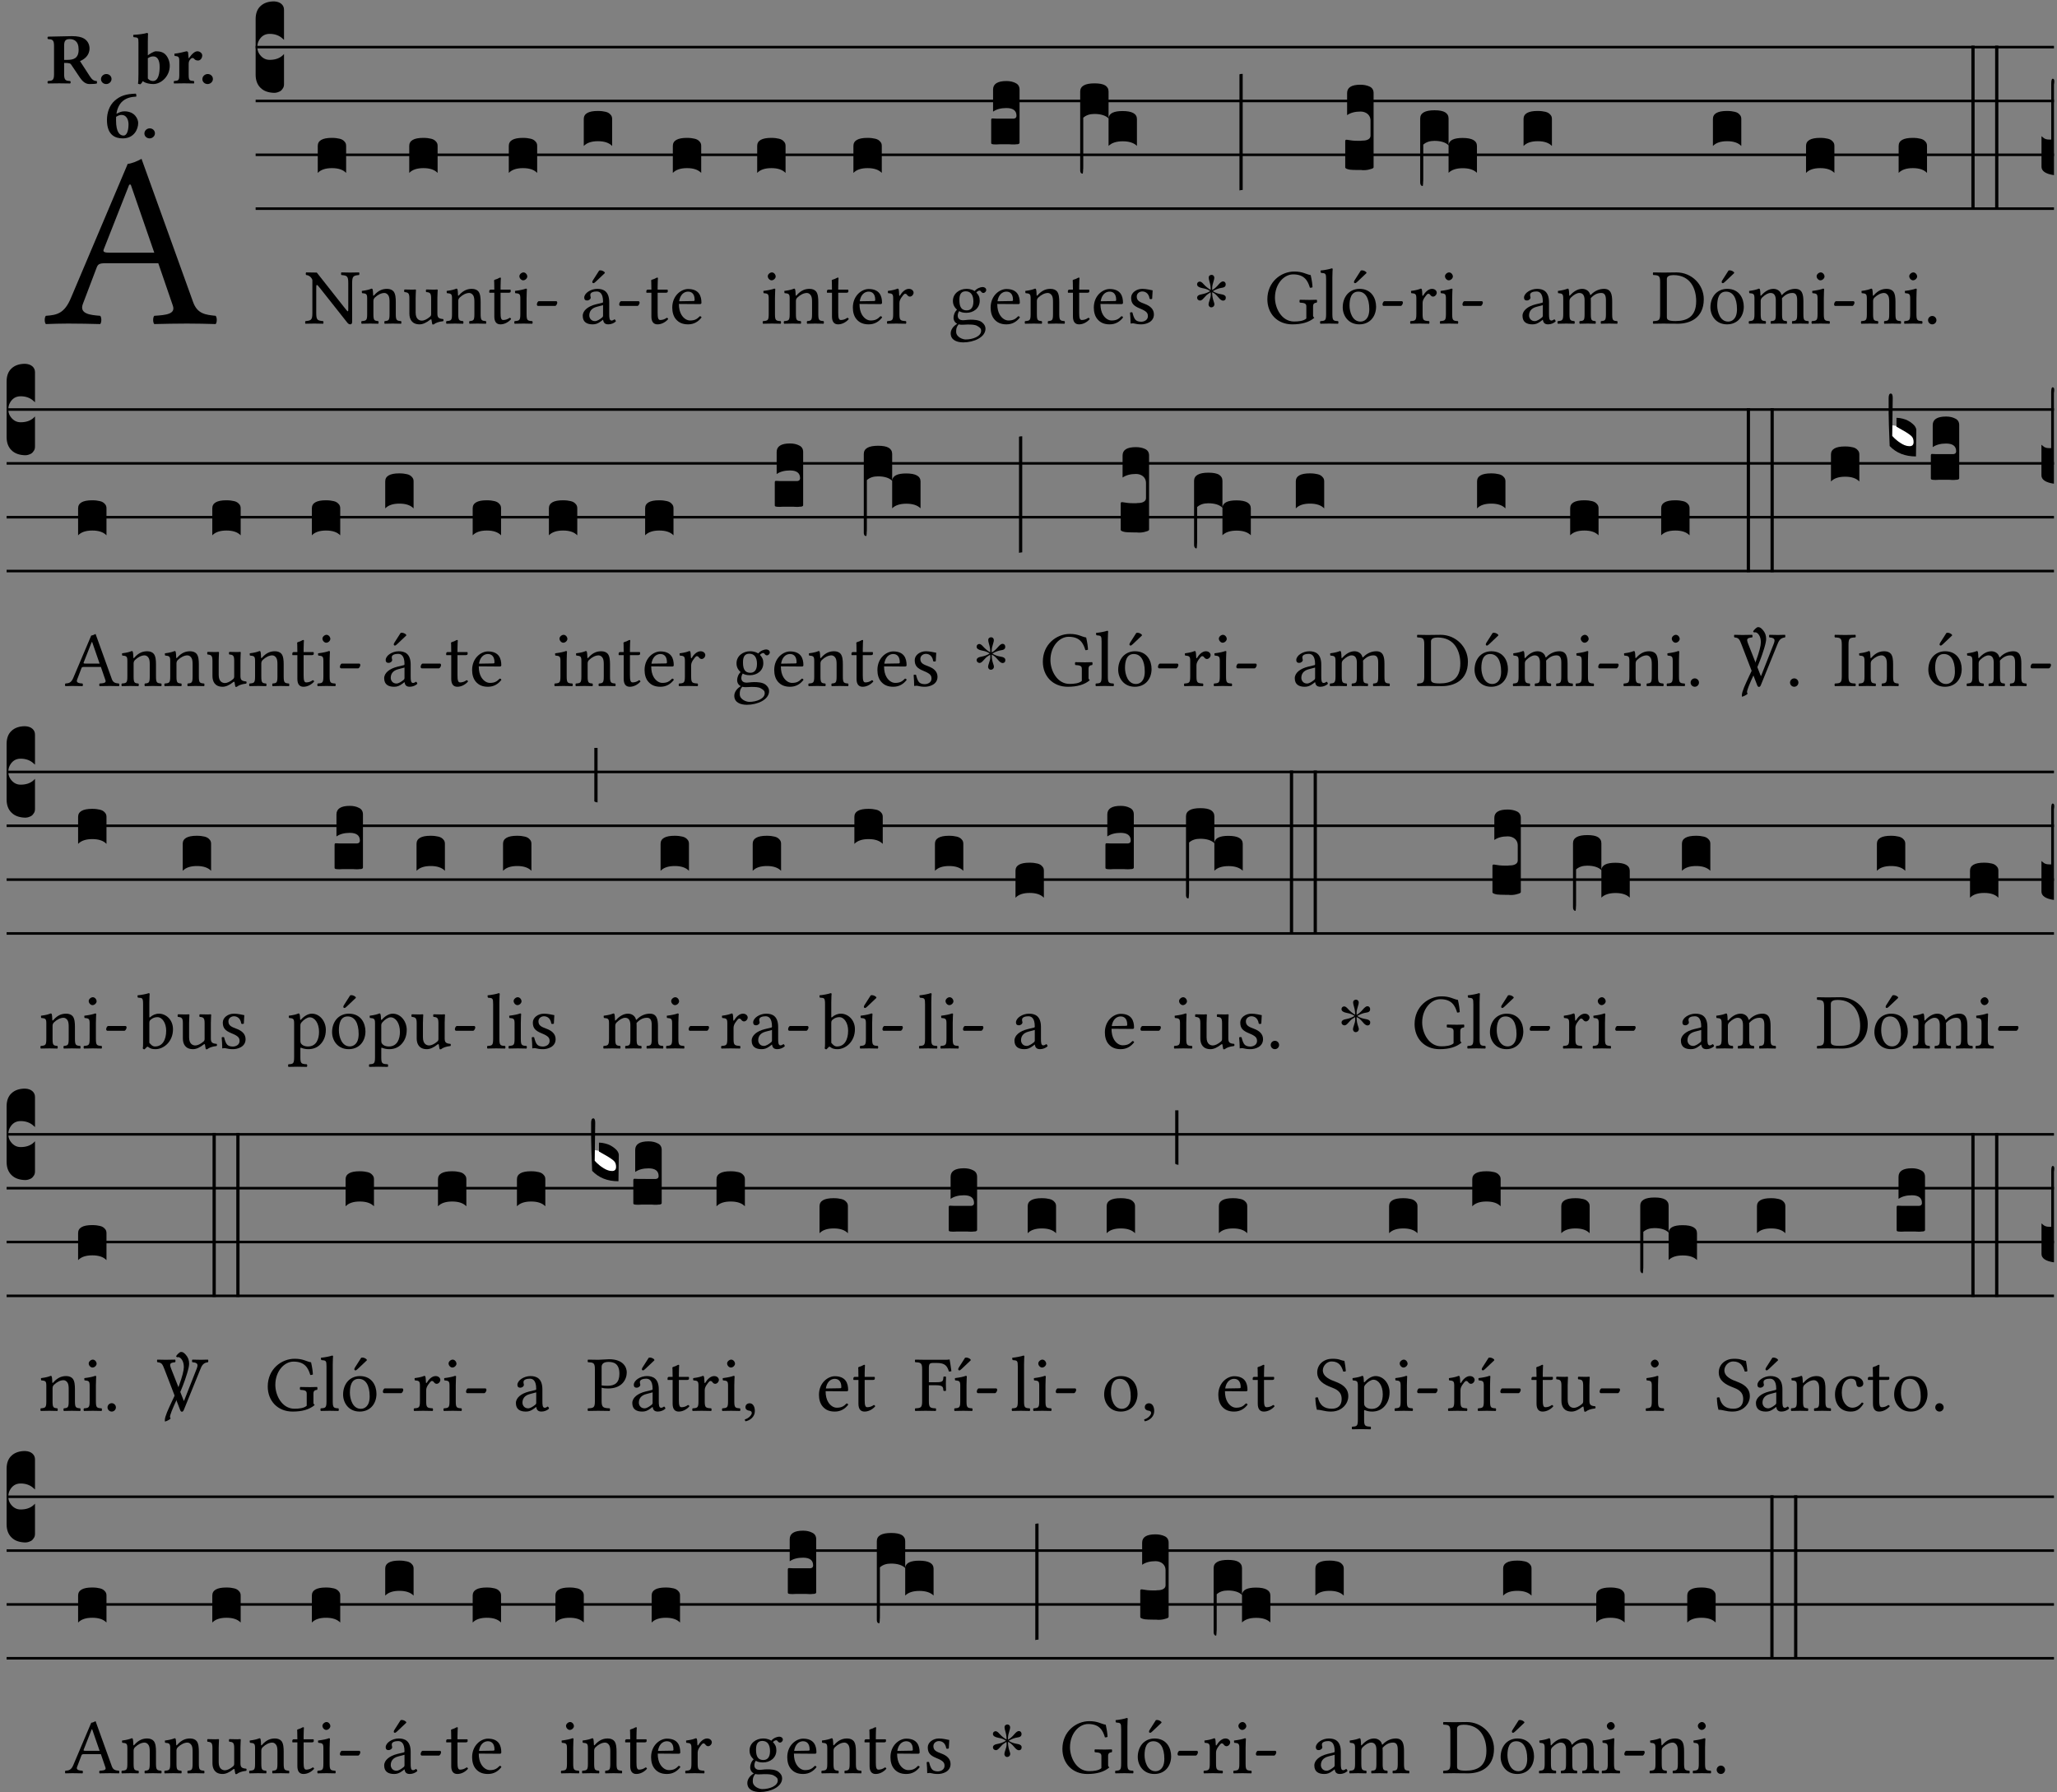 <?xml version="1.0" encoding="UTF-8" standalone="no"?>
<!DOCTYPE svg PUBLIC "-//W3C//DTD SVG 1.1//EN" "http://www.w3.org/Graphics/SVG/1.1/DTD/svg11.dtd">
<svg xmlns="http://www.w3.org/2000/svg" xmlns:xlink="http://www.w3.org/1999/xlink" version="1.1" width="311pt" height="271pt" viewBox="0 0 311 271">
<rect x="0" y="0" width="311" height="271" fill="#808080" stroke="none"/>
<g enable-background="new">
<clipPath id="cp0">
<path transform="matrix(1,0,0,-1,-71,16251)" d="M 0 0 L 453.543 0 L 453.543 16322.79 L 0 16322.79 Z "/>
</clipPath>
<g clip-path="url(#cp0)">
<symbol id="font_1_22">
<path d="M .154 .081 L .209 .226 C .214 .239 .22 .243 .244 .243 L .455 .243 L .513 .074 C .525 .04 .487 .036 .439 .033 C .433 .027 .433 .006 .439 0 C .476 .001 .531 .002 .57 .002 C .611 .002 .649 .001 .684 0 C .69 .006 .69 .027 .684 .033 C .645 .037 .611 .04 .594 .088 L .388 .66 C .373 .651 .346 .64 .333 .64 L .106 .104 C .08 .042 .05 .036 .006 .033 C 0 .027 0 .006 .006 0 C .032 .001 .065 .002 .095 .002 C .136 .002 .186 .001 .223 0 C .229 .006 .229 .027 .223 .033 C .185 .036 .138 .04 .154 .081 M .262 .285 C .24 .285 .233 .288 .237 .298 L .339 .557 L .345 .557 L .439 .285 L .262 .285 Z "/>
</symbol>
<use xlink:href="#font_1_22" transform="matrix(37.858,0,0,-37.858,6.707,48.998)"/>
<symbol id="font_2_33">
<path d="M .341 .664 C .301 .664 .05 .657 .01 .657 C 0 .651 0 .629 .01 .623 C .065 .62 .093 .616 .093 .533 L .093 .132 C .093 .049 .065 .045 .01 .042 C 0 .036 0 .014 .01 .008 C .05 .009 .124 .01 .164 .01 C .204 .01 .276 .009 .316 .008 C .326 .014 .326 .036 .316 .042 C .261 .045 .233 .049 .233 .132 L .233 .293 C .312 .293 .321 .286 .335 .263 L .452 .089 C .483 .044 .524 0 .584 0 C .624 0 .676 .003 .686 .008 C .69 .015 .689 .034 .685 .042 C .64 .042 .617 .066 .589 .108 L .453 .318 C .507 .34 .585 .392 .585 .494 C .585 .534 .57 .594 .508 .631 C .471 .653 .416 .664 .341 .664 M .434 .477 C .434 .354 .36 .335 .276 .335 L .233 .335 L .233 .534 C .233 .602 .256 .623 .309 .623 C .367 .623 .434 .599 .434 .477 Z "/>
</symbol>
<symbol id="font_2_f">
<path d="M 0 .068 C 0 .03 .032 0 .072 0 C .112 0 .146 .032 .146 .07 C .146 .109 .114 .139 .074 .139 C .034 .139 0 .107 0 .068 Z "/>
</symbol>
<symbol id="font_2_43">
<path d="M .074 .14 C .074 .057 .072 .045 .068 .007 C .08 .003 .091 0 .102 0 C .115 .011 .125 .025 .134 .043 C .173 .013 .234 .003 .28 .003 C .391 .003 .508 .113 .508 .256 C .508 .313 .486 .369 .454 .406 C .418 .447 .37 .457 .317 .457 C .286 .457 .233 .422 .204 .401 L .204 .596 C .204 .661 .207 .698 .207 .698 C .207 .707 .2 .711 .191 .711 C .154 .699 .074 .688 .003 .685 C 0 .673 .001 .662 .006 .653 C .069 .648 .074 .647 .074 .578 L .074 .14 M .204 .361 C .237 .383 .259 .386 .282 .386 C .331 .386 .368 .341 .368 .243 C .368 .161 .354 .045 .275 .045 C .246 .045 .223 .057 .204 .08 L .204 .361 Z "/>
</symbol>
<symbol id="font_2_53">
<path d="M .208 .27 C .208 .306 .219 .321 .232 .336 C .24 .346 .249 .353 .264 .353 C .273 .353 .284 .344 .292 .334 C .299 .326 .316 .318 .339 .318 C .368 .318 .396 .348 .396 .39 C .396 .416 .366 .446 .33 .446 C .295 .446 .257 .416 .211 .35 L .207 .35 C .205 .38 .2 .429 .2 .429 C .199 .438 .191 .446 .177 .446 C .13 .434 .077 .42 .011 .413 C .009 .407 .011 .388 .013 .382 C .068 .377 .078 .368 .078 .311 L .078 .124 C .078 .041 .067 .039 .006 .034 C 0 .028 0 .006 .006 0 C .048 .001 .09 .002 .143 .002 C .196 .002 .237 .001 .28 0 C .286 .006 .286 .028 .28 .034 C .219 .038 .208 .041 .208 .124 L .208 .27 Z "/>
</symbol>
<symbol id="font_2_17">
<path d="M .406 .579 C .409 .591 .408 .61 .4 .62 C .259 .616 .184 .589 .108 .523 C .032 .457 0 .352 0 .256 C 0 .042 .118 0 .219 0 C .375 0 .433 .126 .433 .214 C .433 .263 .39 .375 .242 .375 C .204 .375 .17 .362 .132 .34 C .14 .412 .174 .481 .221 .519 C .28 .567 .349 .576 .406 .579 M .127 .299 C .165 .323 .186 .325 .204 .325 C .271 .325 .299 .256 .299 .196 C .299 .088 .267 .039 .231 .039 C .181 .039 .126 .078 .126 .252 C .126 .263 .126 .288 .127 .299 Z "/>
</symbol>
<use xlink:href="#font_2_33" transform="matrix(10.909,0,0,-10.909,7.154,12.708)"/>
<use xlink:href="#font_2_f" transform="matrix(10.909,0,0,-10.909,15.27,12.708)"/>
<use xlink:href="#font_2_43" transform="matrix(10.909,0,0,-10.909,20.125,12.74)"/>
<use xlink:href="#font_2_53" transform="matrix(10.909,0,0,-10.909,26.256,12.62)"/>
<use xlink:href="#font_2_f" transform="matrix(10.909,0,0,-10.909,30.598,12.708)"/>
<use xlink:href="#font_2_17" transform="matrix(10.909,0,0,-10.909,16.17,20.923)"/>
<use xlink:href="#font_2_f" transform="matrix(10.909,0,0,-10.909,21.832,20.923)"/>
<path transform="matrix(1,0,0,-1,38.65,7.123)" stroke-width=".388" stroke-linecap="butt" stroke-miterlimit="10" stroke-linejoin="miter" fill="none" stroke="#000000" d="M 0 0 L 271.894 0 "/>
<path transform="matrix(1,0,0,-1,38.65,15.264)" stroke-width=".388" stroke-linecap="butt" stroke-miterlimit="10" stroke-linejoin="miter" fill="none" stroke="#000000" d="M 0 0 L 271.894 0 "/>
<path transform="matrix(1,0,0,-1,38.65,23.405)" stroke-width=".388" stroke-linecap="butt" stroke-miterlimit="10" stroke-linejoin="miter" fill="none" stroke="#000000" d="M 0 0 L 271.894 0 "/>
<path transform="matrix(1,0,0,-1,38.65,31.545)" stroke-width=".388" stroke-linecap="butt" stroke-miterlimit="10" stroke-linejoin="miter" fill="none" stroke="#000000" d="M 0 0 L 271.894 0 "/>
<symbol id="font_3_d">
<path d="M 0 .106 L 0 .432 C 0 .465 .01 .491 .029 .508 C .048 .526 .075 .535 .108 .535 C .127 .534 .141 .529 .151 .52 C .161 .511 .166 .5 .166 .486 L .166 .31 L .156 .319 C .137 .336 .112 .345 .082 .345 C .054 .345 .033 .332 .019 .306 C .013 .295 .01 .282 .01 .268 C .01 .255 .013 .242 .02 .23 C .027 .219 .035 .21 .046 .203 C .057 .196 .069 .193 .082 .193 C .113 .193 .137 .201 .156 .217 L .166 .227 L .166 .05 C .166 .039 .163 .03 .157 .023 C .152 .015 .145 .009 .136 .006 C .127 .002 .118 0 .108 0 C .075 .001 .048 .01 .029 .029 C .01 .047 0 .073 0 .106 Z "/>
</symbol>
<use xlink:href="#font_3_d" transform="matrix(25.843,0,0,-25.843,38.65,14.037)"/>
<symbol id="font_1_2f">
<path d="M .547 .522 L .547 .195 C .547 .176 .547 .165 .54 .165 C .536 .165 .521 .183 .492 .22 L .149 .655 L .014 .657 C .008 .651 .008 .63 .014 .624 C .057 .621 .087 .586 .093 .56 L .093 .143 C .093 .054 .076 .048 .006 .041 C 0 .035 0 .014 .006 .008 C .049 .009 .094 .01 .118 .01 C .141 .01 .187 .009 .229 .008 C .235 .014 .235 .035 .229 .041 C .159 .048 .142 .052 .142 .143 L .142 .449 C .142 .483 .142 .498 .15 .498 C .156 .498 .167 .487 .184 .465 L .533 .024 C .544 .009 .557 0 .573 0 C .587 0 .596 .012 .596 .031 L .596 .522 C .596 .611 .613 .617 .683 .624 C .689 .63 .689 .651 .683 .657 C .642 .656 .595 .655 .571 .655 C .55 .655 .504 .656 .46 .657 C .454 .651 .454 .63 .46 .624 C .53 .617 .547 .613 .547 .522 Z "/>
</symbol>
<use xlink:href="#font_1_2f" transform="matrix(11.955,0,0,-11.955,46.116,49.041)"/>
<symbol id="font_3_40">
<path d="M .082 .205 C .101 .205 .116 .203 .128 .2 C .141 .197 .15 .191 .156 .184 C .163 .177 .166 .169 .166 .158 L .166 0 C .148 .019 .12 .028 .083 .028 C .046 .028 .018 .019 0 0 L 0 .158 C 0 .189 .027 .205 .082 .205 Z "/>
</symbol>
<use xlink:href="#font_3_40" transform="matrix(25.843,0,0,-25.843,48.042,26.144)"/>
<symbol id="font_1_4f">
<path d="M .164 .36 C .158 .353 .152 .351 .152 .36 C .151 .387 .149 .426 .144 .436 C .142 .441 .14 .444 .132 .444 C .104 .433 .078 .424 .009 .415 C .007 .409 .009 .393 .011 .387 C .065 .382 .076 .377 .076 .319 L .076 .124 C .076 .042 .066 .038 .006 .033 C 0 .027 0 .006 .006 0 C .036 .001 .076 .002 .116 .002 C .156 .002 .186 .001 .216 0 C .222 .006 .222 .027 .216 .033 C .165 .038 .155 .042 .155 .124 L .155 .288 C .155 .309 .164 .321 .172 .33 C .21 .367 .255 .389 .294 .389 C .314 .389 .335 .376 .347 .353 C .357 .333 .359 .306 .359 .276 L .359 .124 C .359 .042 .349 .038 .297 .033 C .292 .027 .292 .006 .297 0 C .327 .001 .359 .002 .399 .002 C .439 .002 .475 .001 .505 0 C .51 .006 .51 .027 .505 .033 C .449 .038 .438 .042 .438 .124 L .438 .273 C .438 .328 .434 .376 .411 .407 C .394 .429 .363 .441 .328 .441 C .279 .441 .223 .428 .164 .36 Z "/>
</symbol>
<symbol id="font_1_56">
<path d="M .197 .003 C .236 .003 .283 .023 .332 .063 C .337 .067 .346 .069 .347 .062 C .35 .037 .358 .003 .358 .003 C .366 0 .371 .001 .377 .003 C .399 .021 .434 .036 .495 .043 C .501 .049 .501 .064 .495 .07 C .431 .075 .422 .094 .422 .143 L .422 .335 C .422 .365 .426 .438 .426 .438 C .426 .441 .423 .444 .418 .444 C .413 .443 .398 .442 .383 .442 C .351 .442 .315 .443 .281 .444 C .275 .438 .275 .417 .281 .411 C .33 .408 .343 .396 .343 .33 L .343 .137 C .343 .118 .341 .11 .327 .098 C .29 .066 .252 .05 .227 .05 C .197 .05 .147 .064 .147 .153 L .147 .335 C .147 .365 .151 .438 .151 .438 C .151 .441 .148 .444 .143 .444 C .138 .443 .123 .442 .108 .442 C .076 .442 .04 .443 .006 .444 C 0 .438 0 .417 .006 .411 C .054 .407 .068 .396 .068 .331 L .068 .139 C .068 .07 .098 .003 .197 .003 Z "/>
</symbol>
<use xlink:href="#font_1_4f" transform="matrix(11.955,0,0,-11.955,54.604,48.946)"/>
<use xlink:href="#font_1_56" transform="matrix(11.955,0,0,-11.955,61.084,49.077)"/>
<use xlink:href="#font_3_40" transform="matrix(25.843,0,0,-25.843,61.874,26.144)"/>
<symbol id="font_1_55">
<path d="M .018 .439 C .004 .439 0 .427 0 .419 L 0 .406 C 0 .401 .001 .4 .005 .4 L .064 .4 L .064 .099 C .064 .028 .095 0 .141 0 C .187 0 .237 .022 .276 .066 C .274 .076 .268 .082 .258 .083 C .232 .063 .202 .055 .176 .055 C .149 .055 .143 .085 .143 .147 L .143 .4 L .247 .4 C .257 .4 .271 .404 .271 .413 L .271 .433 C .271 .437 .268 .439 .263 .439 L .143 .439 L .143 .478 C .143 .543 .147 .583 .147 .583 C .147 .589 .144 .592 .139 .592 C .135 .592 .126 .588 .117 .583 C .106 .577 .096 .572 .083 .569 C .071 .565 .061 .562 .061 .555 C .061 .543 .064 .55 .064 .439 L .018 .439 Z "/>
</symbol>
<symbol id="font_1_4a">
<path d="M .157 .124 L .157 .323 C .157 .373 .161 .437 .161 .437 C .161 .441 .156 .444 .148 .444 C .12 .433 .08 .424 .011 .415 C .009 .409 .011 .393 .013 .387 C .068 .382 .078 .376 .078 .319 L .078 .124 C .078 .041 .067 .038 .006 .033 C 0 .027 0 .006 .006 0 C .039 .001 .078 .002 .118 .002 C .158 .002 .196 .001 .229 0 C .235 .006 .235 .027 .229 .033 C .168 .037 .157 .041 .157 .124 M .066 .601 C .066 .575 .09 .549 .114 .549 C .142 .549 .166 .576 .166 .597 C .166 .621 .145 .649 .118 .649 C .094 .649 .066 .625 .066 .601 Z "/>
</symbol>
<symbol id="font_1_e">
<path d="M .231 0 C .244 0 .258 .028 .258 .04 C .258 .05 .254 .06 .244 .06 L .025 .06 C .013 .06 0 .037 0 .019 C 0 .009 .006 0 .015 0 L .231 0 Z "/>
</symbol>
<use xlink:href="#font_1_4f" transform="matrix(11.955,0,0,-11.955,67.432,48.946)"/>
<use xlink:href="#font_1_55" transform="matrix(11.955,0,0,-11.955,73.972,49.041)"/>
<use xlink:href="#font_1_4a" transform="matrix(11.955,0,0,-11.955,77.737,48.946)"/>
<use xlink:href="#font_1_e" transform="matrix(11.955,0,0,-11.955,81.169,46.256)"/>
<use xlink:href="#font_3_40" transform="matrix(25.843,0,0,-25.843,76.926,26.144)"/>
<symbol id="font_1_a1">
<path d="M .257 .058 C .263 .027 .274 0 .324 0 C .362 0 .398 .017 .419 .037 C .417 .049 .413 .058 .402 .064 C .395 .058 .378 .048 .365 .048 C .336 .048 .335 .087 .335 .133 L .335 .28 C .335 .422 .257 .449 .184 .449 C .102 .449 .019 .395 .019 .338 C .019 .314 .031 .302 .054 .302 C .083 .302 .101 .323 .101 .336 C .101 .343 .1 .35 .098 .354 C .097 .357 .096 .363 .096 .374 C .096 .405 .138 .416 .176 .416 C .21 .416 .257 .399 .257 .286 C .257 .279 .254 .275 .251 .274 L .165 .253 C .069 .229 0 .176 0 .108 C 0 .026 .056 0 .126 0 C .161 0 .191 .008 .235 .042 L .255 .058 L .257 .058 M .257 .243 L .257 .111 C .257 .098 .251 .091 .243 .085 C .217 .064 .183 .041 .155 .041 C .105 .041 .083 .081 .083 .112 C .083 .157 .104 .203 .178 .222 L .257 .243 M .208 .681 L .132 .562 C .124 .549 .121 .545 .121 .534 C .121 .527 .128 .521 .135 .521 C .142 .521 .15 .525 .165 .54 L .28 .649 L .277 .66 C .254 .682 .228 .683 .222 .683 C .217 .683 .211 .682 .208 .681 Z "/>
</symbol>
<use xlink:href="#font_1_a1" transform="matrix(11.955,0,0,-11.955,88.104,49.041)"/>
<use xlink:href="#font_1_e" transform="matrix(11.955,0,0,-11.955,93.616,46.256)"/>
<use xlink:href="#font_3_40" transform="matrix(25.843,0,0,-25.843,88.261,22.073)"/>
<symbol id="font_1_46">
<path d="M .349 .103 C .312 .065 .283 .049 .225 .049 C .189 .049 .147 .07 .116 .121 C .096 .154 .084 .2 .084 .258 L .35 .256 C .362 .256 .369 .262 .369 .273 C .369 .357 .339 .447 .2 .447 C .113 .447 0 .364 0 .212 C 0 .156 .014 .102 .047 .064 C .081 .024 .128 0 .2 0 C .276 0 .33 .035 .37 .087 C .367 .097 .361 .102 .349 .103 M .087 .292 C .106 .405 .176 .414 .2 .414 C .238 .414 .283 .393 .283 .309 C .283 .3 .279 .295 .268 .295 L .087 .292 Z "/>
</symbol>
<use xlink:href="#font_1_55" transform="matrix(11.955,0,0,-11.955,97.72,49.041)"/>
<use xlink:href="#font_1_46" transform="matrix(11.955,0,0,-11.955,101.641,49.041)"/>
<use xlink:href="#font_3_40" transform="matrix(25.843,0,0,-25.843,101.726,26.144)"/>
<use xlink:href="#font_1_4a" transform="matrix(11.955,0,0,-11.955,115.291,48.946)"/>
<use xlink:href="#font_3_40" transform="matrix(25.843,0,0,-25.843,114.479,26.144)"/>
<symbol id="font_1_53">
<path d="M .156 .36 C .154 .4 .153 .426 .148 .436 C .146 .441 .144 .444 .136 .444 C .108 .433 .082 .424 .013 .415 C .011 .409 .013 .393 .015 .387 C .069 .382 .08 .377 .08 .319 L .08 .124 C .08 .041 .068 .037 .006 .033 C 0 .027 0 .006 .006 0 C .041 .001 .08 .002 .12 .002 C .16 .002 .206 .001 .241 0 C .247 .006 .247 .027 .241 .033 C .171 .038 .159 .041 .159 .124 L .159 .263 C .159 .289 .171 .312 .183 .33 C .194 .346 .217 .379 .229 .379 C .238 .379 .247 .377 .255 .366 C .262 .356 .274 .343 .291 .343 C .315 .343 .338 .368 .338 .393 C .338 .412 .32 .441 .278 .441 C .231 .441 .19 .397 .167 .358 C .161 .347 .156 .355 .156 .36 Z "/>
</symbol>
<use xlink:href="#font_1_4f" transform="matrix(11.955,0,0,-11.955,118.483,48.946)"/>
<use xlink:href="#font_1_55" transform="matrix(11.955,0,0,-11.955,125.023,49.041)"/>
<use xlink:href="#font_1_46" transform="matrix(11.955,0,0,-11.955,128.944,49.041)"/>
<use xlink:href="#font_1_53" transform="matrix(11.955,0,0,-11.955,134.085,48.946)"/>
<use xlink:href="#font_3_40" transform="matrix(25.843,0,0,-25.843,129.028,26.144)"/>
<symbol id="font_1_48">
<path d="M .412 .625 C .431 .625 .449 .643 .449 .663 C .449 .684 .43 .7 .403 .7 C .377 .7 .329 .683 .303 .649 C .291 .657 .258 .677 .199 .677 C .11 .677 .028 .617 .028 .525 C .028 .471 .052 .44 .08 .413 C .052 .389 .036 .346 .036 .312 C .036 .276 .056 .248 .082 .235 C .028 .203 0 .157 0 .114 C 0 .027 .082 0 .159 0 C .294 0 .44 .065 .44 .173 C .44 .205 .425 .23 .396 .254 C .357 .286 .287 .287 .25 .287 C .232 .287 .207 .285 .183 .282 C .168 .281 .158 .28 .153 .28 C .124 .28 .089 .294 .089 .337 C .089 .357 .095 .378 .107 .395 C .131 .381 .159 .374 .198 .374 C .286 .374 .367 .429 .367 .527 C .367 .574 .353 .601 .324 .631 C .331 .641 .351 .655 .364 .655 C .371 .655 .378 .652 .384 .643 C .388 .635 .401 .625 .412 .625 M .1 .228 C .111 .225 .127 .223 .14 .223 C .171 .223 .199 .226 .213 .226 C .263 .226 .305 .225 .334 .209 C .373 .187 .385 .173 .385 .147 C .385 .075 .279 .037 .189 .037 C .153 .037 .069 .066 .069 .134 C .069 .168 .071 .193 .1 .228 M .287 .517 C .287 .424 .24 .405 .203 .405 C .119 .405 .11 .476 .11 .54 C .11 .61 .135 .646 .19 .646 C .253 .646 .287 .6 .287 .517 Z "/>
</symbol>
<use xlink:href="#font_1_48" transform="matrix(11.955,0,0,-11.955,143.737,51.767)"/>
<use xlink:href="#font_1_46" transform="matrix(11.955,0,0,-11.955,149.774,49.041)"/>
<symbol id="font_3_104">
<path d="M .131 0 C .126 0 .118 0 .107 .001 C .096 .001 .087 .001 .078 .001 C .07 .001 .06 .001 .049 .001 C .038 0 .031 0 .028 0 C .016 0 .008 .001 .005 .002 C .002 .003 0 .005 0 .009 L 0 .143 C 0 .149 .002 .152 .006 .152 L .01 .152 C .015 .151 .036 .151 .075 .151 L .109 .151 C .12 .151 .128 .151 .132 .151 C .137 .152 .14 .153 .143 .155 C .146 .158 .148 .162 .148 .168 C .148 .198 .128 .213 .089 .213 C .057 .213 .031 .206 .011 .192 L .011 .321 C .011 .354 .037 .371 .089 .371 C .11 .371 .128 .367 .143 .359 C .158 .352 .166 .339 .166 .321 L .166 .01 C .166 .008 .165 .006 .164 .005 C .163 .004 .161 .003 .158 .002 C .155 .001 .151 .001 .146 .001 C .142 0 .137 0 .131 0 Z "/>
</symbol>
<use xlink:href="#font_3_104" transform="matrix(25.843,0,0,-25.843,149.858,21.84)"/>
<symbol id="font_1_54">
<path d="M 0 .148 C .004 .099 .007 .052 .007 .01 C .017 .012 .027 .013 .032 .013 C .039 .013 .045 .013 .052 .011 C .079 .004 .106 0 .143 0 C .199 0 .302 .027 .302 .126 C .302 .194 .253 .234 .185 .259 C .125 .282 .085 .297 .085 .352 C .085 .393 .121 .416 .155 .416 C .177 .416 .235 .408 .248 .323 C .254 .317 .274 .318 .28 .324 C .283 .36 .285 .397 .286 .43 C .255 .435 .207 .449 .155 .449 C .081 .449 .014 .401 .014 .337 C .014 .264 .047 .233 .124 .201 C .207 .167 .226 .146 .226 .103 C .226 .054 .178 .033 .141 .033 C .102 .033 .08 .046 .07 .057 C .048 .08 .037 .124 .031 .149 C .025 .155 .006 .154 0 .148 Z "/>
</symbol>
<use xlink:href="#font_1_4f" transform="matrix(11.955,0,0,-11.955,154.914,48.946)"/>
<use xlink:href="#font_1_55" transform="matrix(11.955,0,0,-11.955,161.454,49.041)"/>
<use xlink:href="#font_1_46" transform="matrix(11.955,0,0,-11.955,165.375,49.041)"/>
<use xlink:href="#font_1_54" transform="matrix(11.955,0,0,-11.955,170.85,49.041)"/>
<symbol id="font_3_1b3">
<path d="M 0 .021 L 0 .48 C 0 .512 .028 .528 .084 .528 C .112 .528 .133 .524 .146 .516 C .159 .508 .166 .496 .166 .48 L .166 .326 C .17 .353 .197 .366 .248 .366 C .304 .366 .332 .35 .332 .319 L .332 .162 C .314 .18 .286 .189 .249 .189 C .212 .189 .184 .18 .166 .162 L .166 .323 C .149 .34 .121 .349 .083 .349 C .056 .349 .035 .342 .018 .327 L .018 .047 C .018 .035 .018 .026 .017 .02 C .017 .014 .017 .01 .016 .007 C .016 .004 .016 .002 .015 .001 C .014 0 .013 0 .011 0 C .008 .001 .006 .002 .004 .004 C .003 .005 .002 .008 .001 .011 C 0 .014 0 .017 0 .021 Z "/>
</symbol>
<use xlink:href="#font_3_1b3" transform="matrix(25.843,0,0,-25.843,163.315,26.248)"/>
<symbol id="font_4_25">
<path d="M .172 .184 L .172 .191 C .145 .174 .128 .162 .12 .155 C .113 .149 .099 .134 .078 .11 C .064 .094 .05 .086 .036 .086 C .014 .089 .002 .101 0 .121 C 0 .14 .013 .154 .039 .161 C .046 .163 .053 .165 .062 .166 C .097 .173 .128 .184 .154 .199 C .157 .201 .161 .203 .165 .206 L .154 .213 C .135 .226 .107 .236 .068 .243 C .024 .251 .001 .267 0 .29 C 0 .307 .008 .319 .023 .324 C .027 .325 .031 .326 .034 .326 C .048 .326 .064 .315 .082 .294 C .11 .263 .139 .24 .168 .223 L .172 .221 L .172 .234 C .172 .261 .167 .292 .157 .325 C .15 .348 .147 .365 .147 .376 C .147 .393 .155 .404 .171 .409 C .174 .41 .178 .411 .182 .411 C .199 .411 .21 .403 .216 .387 C .217 .383 .218 .379 .218 .374 C .218 .365 .215 .349 .208 .328 C .197 .296 .191 .268 .191 .245 L .191 .219 L .198 .223 C .221 .236 .245 .257 .27 .287 C .293 .314 .312 .328 .326 .328 C .345 .328 .356 .319 .361 .301 C .362 .297 .362 .293 .362 .289 C .362 .27 .352 .257 .331 .251 C .325 .25 .318 .248 .311 .247 C .277 .242 .244 .23 .213 .213 L .199 .205 L .207 .2 C .234 .183 .267 .172 .304 .166 C .338 .161 .357 .15 .362 .134 L .363 .122 C .363 .101 .354 .089 .336 .086 L .328 .085 C .311 .085 .291 .099 .268 .128 C .242 .159 .219 .179 .198 .188 L .191 .191 L .191 .184 C .191 .145 .198 .108 .211 .072 C .216 .058 .219 .047 .219 .04 C .219 .023 .211 .01 .195 .003 C .19 .001 .185 0 .18 0 C .165 0 .154 .008 .148 .023 C .146 .028 .145 .032 .145 .037 C .145 .049 .149 .064 .156 .083 C .167 .113 .173 .138 .173 .158 L .173 .167 L .172 .184 Z "/>
</symbol>
<use xlink:href="#font_4_25" transform="matrix(11.955,0,0,-11.955,180.988,46.471)"/>
<symbol id="font_3_34">
<path d="M .019 .682 L .019 .003 C .009 .002 .003 .001 0 0 L 0 .679 C .003 .681 .01 .682 .019 .682 Z "/>
</symbol>
<use xlink:href="#font_3_34" transform="matrix(25.843,0,0,-25.843,187.395,28.792)"/>
<symbol id="font_1_28">
<path d="M .34 .668 C .173 .668 0 .537 0 .317 C 0 .137 .124 0 .315 0 C .433 0 .526 .025 .594 .083 C .583 .092 .578 .1 .578 .111 L .578 .227 C .578 .262 .595 .272 .624 .275 C .63 .281 .63 .305 .624 .311 C .6 .31 .575 .309 .535 .309 C .502 .309 .455 .31 .411 .311 C .405 .305 .405 .281 .411 .275 C .466 .271 .493 .267 .493 .227 L .493 .074 C .459 .042 .392 .036 .338 .036 C .18 .036 .096 .205 .096 .337 C .096 .512 .21 .632 .326 .632 C .471 .632 .512 .549 .538 .463 C .549 .462 .56 .464 .571 .469 C .569 .511 .564 .551 .548 .623 C .488 .633 .451 .668 .34 .668 Z "/>
</symbol>
<symbol id="font_1_4d">
<path d="M .078 .124 C .078 .041 .067 .036 .006 .033 C 0 .027 0 .006 .006 0 C .041 .001 .078 .002 .118 .002 C .158 .002 .196 .001 .229 0 C .235 .006 .235 .027 .229 .033 C .168 .036 .157 .041 .157 .124 L .157 .585 C .157 .65 .161 .69 .161 .69 C .161 .697 .157 .7 .148 .7 C .123 .69 .048 .676 .008 .673 C .006 .665 .008 .649 .014 .643 C .072 .639 .078 .636 .078 .561 L .078 .124 Z "/>
</symbol>
<symbol id="font_1_b3">
<path d="M 0 .215 C 0 .113 .068 0 .21 0 C .274 0 .323 .023 .357 .056 C .402 .1 .422 .163 .422 .224 C .422 .328 .365 .449 .212 .449 C .146 .449 .092 .422 .055 .379 C .019 .336 0 .278 0 .215 M .197 .414 C .283 .414 .336 .336 .336 .192 C .336 .066 .271 .035 .224 .035 C .12 .035 .086 .161 .086 .238 C .086 .325 .107 .414 .197 .414 M .229 .681 L .153 .562 C .145 .549 .142 .545 .142 .534 C .142 .527 .149 .521 .156 .521 C .163 .521 .171 .525 .186 .54 L .301 .649 L .298 .66 C .275 .682 .249 .683 .243 .683 C .238 .683 .232 .682 .229 .681 Z "/>
</symbol>
<use xlink:href="#font_1_28" transform="matrix(11.955,0,0,-11.955,191.614,49.041)"/>
<use xlink:href="#font_1_4d" transform="matrix(11.955,0,0,-11.955,199.565,48.946)"/>
<use xlink:href="#font_1_b3" transform="matrix(11.955,0,0,-11.955,203.008,49.041)"/>
<use xlink:href="#font_1_e" transform="matrix(11.955,0,0,-11.955,209.021,46.256)"/>
<symbol id="font_3_105">
<path d="M 0 .016 L 0 .169 C 0 .175 .002 .178 .006 .178 L .01 .178 C .031 .174 .051 .172 .069 .172 C .073 .172 .077 .172 .081 .172 C .085 .172 .089 .172 .092 .172 C .096 .173 .099 .173 .102 .173 C .117 .173 .128 .176 .136 .181 C .144 .186 .148 .193 .148 .202 L .148 .289 C .148 .299 .146 .308 .142 .315 C .138 .323 .131 .33 .122 .335 C .113 .34 .102 .343 .089 .343 C .057 .343 .031 .336 .011 .322 L .011 .451 C .011 .484 .037 .5 .089 .5 C .11 .5 .128 .496 .143 .489 C .158 .482 .166 .469 .166 .451 L .166 .017 C .166 .013 .16 .009 .147 .006 C .135 .002 .122 0 .107 0 C .104 0 .099 0 .094 .001 C .089 .001 .082 .001 .074 .001 C .052 .001 .036 .002 .027 .003 C .009 .006 0 .011 0 .016 Z "/>
</symbol>
<use xlink:href="#font_3_105" transform="matrix(25.843,0,0,-25.843,203.386,25.731)"/>
<use xlink:href="#font_1_53" transform="matrix(11.955,0,0,-11.955,213.183,48.946)"/>
<use xlink:href="#font_1_4a" transform="matrix(11.955,0,0,-11.955,217.678,48.946)"/>
<use xlink:href="#font_1_e" transform="matrix(11.955,0,0,-11.955,221.109,46.256)"/>
<symbol id="font_3_1ae">
<path d="M 0 .021 L 0 .395 C 0 .427 .028 .443 .084 .443 C .112 .443 .133 .439 .146 .431 C .159 .423 .166 .411 .166 .395 L .166 .241 C .17 .268 .197 .281 .248 .281 C .304 .281 .332 .265 .332 .234 L .332 .077 C .314 .095 .286 .104 .249 .104 C .212 .104 .184 .095 .166 .077 L .166 .238 C .149 .255 .121 .264 .083 .264 C .056 .264 .035 .257 .018 .242 L .018 .047 C .018 .035 .018 .026 .017 .02 C .017 .014 .017 .01 .016 .007 C .016 .004 .016 .002 .015 .001 C .014 0 .013 0 .011 0 C .008 .001 .005 .003 .003 .007 C .001 .01 0 .015 0 .021 Z "/>
</symbol>
<use xlink:href="#font_3_1ae" transform="matrix(25.843,0,0,-25.843,214.721,28.12)"/>
<symbol id="font_1_42">
<path d="M .257 .058 C .263 .027 .274 0 .324 0 C .362 0 .398 .017 .419 .037 C .417 .049 .413 .058 .402 .064 C .395 .058 .378 .048 .365 .048 C .336 .048 .335 .087 .335 .133 L .335 .28 C .335 .422 .257 .449 .184 .449 C .102 .449 .019 .395 .019 .338 C .019 .314 .031 .302 .054 .302 C .083 .302 .101 .323 .101 .336 C .101 .343 .1 .35 .098 .354 C .097 .357 .096 .363 .096 .374 C .096 .405 .138 .416 .176 .416 C .21 .416 .257 .399 .257 .286 C .257 .279 .254 .275 .251 .274 L .165 .253 C .069 .229 0 .176 0 .108 C 0 .026 .056 0 .126 0 C .161 0 .191 .008 .235 .042 L .255 .058 L .257 .058 M .257 .243 L .257 .111 C .257 .098 .251 .091 .243 .085 C .217 .064 .183 .041 .155 .041 C .105 .041 .083 .081 .083 .112 C .083 .157 .104 .203 .178 .222 L .257 .243 Z "/>
</symbol>
<symbol id="font_1_4e">
<path d="M .15 .36 C .149 .39 .147 .426 .142 .436 C .14 .441 .138 .444 .13 .444 C .102 .433 .076 .424 .007 .415 C .005 .409 .007 .393 .009 .387 C .063 .382 .074 .377 .074 .319 L .074 .124 C .074 .042 .061 .037 .006 .033 C 0 .027 0 .006 .006 0 C .036 .001 .074 .002 .114 .002 C .154 .002 .185 .001 .215 0 C .221 .006 .221 .027 .215 .033 C .164 .038 .153 .042 .153 .124 L .153 .288 C .153 .309 .162 .321 .17 .33 C .21 .369 .247 .389 .278 .389 C .316 .389 .344 .365 .344 .298 L .344 .124 C .344 .042 .336 .037 .282 .033 C .277 .027 .277 .006 .282 0 C .307 .001 .344 .002 .384 .002 C .424 .002 .457 .001 .482 0 C .487 .006 .487 .027 .482 .033 C .432 .037 .423 .042 .423 .124 L .423 .283 C .423 .297 .423 .311 .422 .323 C .47 .376 .515 .389 .554 .389 C .592 .389 .614 .367 .614 .3 L .614 .124 C .614 .042 .604 .037 .552 .033 C .547 .027 .547 .006 .552 0 C .577 .001 .614 .002 .654 .002 C .694 .002 .729 .001 .757 0 C .762 .006 .762 .027 .757 .033 C .702 .037 .693 .042 .693 .124 L .693 .282 C .693 .371 .678 .441 .59 .441 C .539 .441 .477 .422 .425 .367 C .422 .364 .416 .359 .414 .368 C .405 .409 .366 .441 .314 .441 C .256 .441 .204 .407 .162 .36 C .157 .355 .151 .348 .15 .36 Z "/>
</symbol>
<use xlink:href="#font_1_42" transform="matrix(11.955,0,0,-11.955,230.19,49.041)"/>
<use xlink:href="#font_1_4e" transform="matrix(11.955,0,0,-11.955,235.463,48.946)"/>
<use xlink:href="#font_3_40" transform="matrix(25.843,0,0,-25.843,230.347,22.073)"/>
<symbol id="font_1_25">
<path d="M .135 .647 C .099 .647 .046 .648 .006 .649 C 0 .643 0 .622 .006 .616 C .076 .613 .093 .608 .093 .525 L .093 .124 C .093 .041 .076 .036 .006 .033 C 0 .027 0 .006 .006 0 C .045 .001 .098 .002 .136 .002 C .173 .002 .215 0 .318 0 C .459 0 .645 .064 .645 .31 C .645 .496 .492 .649 .3 .649 C .229 .649 .174 .647 .135 .647 M .178 .086 L .178 .566 C .178 .601 .213 .615 .262 .615 C .478 .615 .549 .44 .549 .286 C .549 .084 .428 .034 .287 .034 C .189 .034 .178 .054 .178 .086 Z "/>
</symbol>
<use xlink:href="#font_1_25" transform="matrix(11.955,0,0,-11.955,249.885,48.946)"/>
<use xlink:href="#font_1_b3" transform="matrix(11.955,0,0,-11.955,258.601,49.041)"/>
<use xlink:href="#font_3_40" transform="matrix(25.843,0,0,-25.843,258.978,22.073)"/>
<use xlink:href="#font_1_4e" transform="matrix(11.955,0,0,-11.955,264.374,48.946)"/>
<use xlink:href="#font_1_4a" transform="matrix(11.955,0,0,-11.955,273.867,48.946)"/>
<use xlink:href="#font_1_e" transform="matrix(11.955,0,0,-11.955,277.298,46.256)"/>
<use xlink:href="#font_3_40" transform="matrix(25.843,0,0,-25.843,273.055,26.144)"/>
<symbol id="font_1_f">
<path d="M 0 .053 C 0 .024 .024 0 .053 0 C .082 0 .106 .024 .106 .053 C .106 .082 .082 .106 .053 .106 C .024 .106 0 .082 0 .053 Z "/>
</symbol>
<use xlink:href="#font_1_4f" transform="matrix(11.955,0,0,-11.955,281.342,48.946)"/>
<use xlink:href="#font_1_4a" transform="matrix(11.955,0,0,-11.955,287.87,48.946)"/>
<use xlink:href="#font_1_f" transform="matrix(11.955,0,0,-11.955,291.504,49.041)"/>
<symbol id="font_3_26">
<path d="M 0 .96 L .019 .96 L .019 0 L 0 0 L 0 .96 Z "/>
</symbol>
<symbol id="font_3_14">
<path d="M 0 .049 L 0 .228 C .006 .223 .011 .218 .016 .215 C .021 .212 .027 .21 .033 .209 C .04 .208 .048 .208 .057 .208 L .057 .535 C .057 .554 .06 .564 .065 .564 L .066 .564 C .072 .564 .075 .559 .075 .548 C .075 .543 .074 .537 .073 .53 L .073 0 C .024 .007 0 .024 0 .049 Z "/>
</symbol>
<use xlink:href="#font_3_40" transform="matrix(25.843,0,0,-25.843,287.058,26.144)"/>
<use xlink:href="#font_3_26" transform="matrix(25.843,0,0,-25.843,298.054,31.712)"/>
<use xlink:href="#font_3_26" transform="matrix(25.843,0,0,-25.843,301.646,31.712)"/>
<use xlink:href="#font_3_14" transform="matrix(25.843,0,0,-25.843,308.657,26.48)"/>
<path transform="matrix(1,0,0,-1,1,61.918)" stroke-width=".388" stroke-linecap="butt" stroke-miterlimit="10" stroke-linejoin="miter" fill="none" stroke="#000000" d="M 0 0 L 309.543 0 "/>
<path transform="matrix(1,0,0,-1,1,70.059)" stroke-width=".388" stroke-linecap="butt" stroke-miterlimit="10" stroke-linejoin="miter" fill="none" stroke="#000000" d="M 0 0 L 309.543 0 "/>
<path transform="matrix(1,0,0,-1,1,78.199)" stroke-width=".388" stroke-linecap="butt" stroke-miterlimit="10" stroke-linejoin="miter" fill="none" stroke="#000000" d="M 0 0 L 309.543 0 "/>
<path transform="matrix(1,0,0,-1,1,86.34)" stroke-width=".388" stroke-linecap="butt" stroke-miterlimit="10" stroke-linejoin="miter" fill="none" stroke="#000000" d="M 0 0 L 309.543 0 "/>
<use xlink:href="#font_3_d" transform="matrix(25.843,0,0,-25.843,1,68.831)"/>
<use xlink:href="#font_1_22" transform="matrix(11.955,0,0,-11.955,9.812,103.74)"/>
<use xlink:href="#font_3_40" transform="matrix(25.843,0,0,-25.843,11.809,80.938)"/>
<use xlink:href="#font_1_4f" transform="matrix(11.955,0,0,-11.955,18.348,103.74)"/>
<use xlink:href="#font_1_4f" transform="matrix(11.955,0,0,-11.955,24.828,103.74)"/>
<use xlink:href="#font_1_56" transform="matrix(11.955,0,0,-11.955,31.308,103.871)"/>
<use xlink:href="#font_3_40" transform="matrix(25.843,0,0,-25.843,32.097,80.938)"/>
<use xlink:href="#font_1_4f" transform="matrix(11.955,0,0,-11.955,37.655,103.74)"/>
<use xlink:href="#font_1_55" transform="matrix(11.955,0,0,-11.955,44.195,103.835)"/>
<use xlink:href="#font_1_4a" transform="matrix(11.955,0,0,-11.955,47.96,103.74)"/>
<use xlink:href="#font_1_e" transform="matrix(11.955,0,0,-11.955,51.392,101.05)"/>
<use xlink:href="#font_3_40" transform="matrix(25.843,0,0,-25.843,47.149,80.938)"/>
<use xlink:href="#font_1_a1" transform="matrix(11.955,0,0,-11.955,58.085,103.835)"/>
<use xlink:href="#font_1_e" transform="matrix(11.955,0,0,-11.955,63.597,101.05)"/>
<use xlink:href="#font_3_40" transform="matrix(25.843,0,0,-25.843,58.242,76.869)"/>
<use xlink:href="#font_1_55" transform="matrix(11.955,0,0,-11.955,67.459,103.835)"/>
<use xlink:href="#font_1_46" transform="matrix(11.955,0,0,-11.955,71.38,103.835)"/>
<use xlink:href="#font_3_40" transform="matrix(25.843,0,0,-25.843,71.465,80.938)"/>
<use xlink:href="#font_1_4a" transform="matrix(11.955,0,0,-11.955,83.801,103.74)"/>
<use xlink:href="#font_3_40" transform="matrix(25.843,0,0,-25.843,82.989,80.938)"/>
<use xlink:href="#font_1_4f" transform="matrix(11.955,0,0,-11.955,86.993,103.74)"/>
<use xlink:href="#font_1_55" transform="matrix(11.955,0,0,-11.955,93.533,103.835)"/>
<use xlink:href="#font_1_46" transform="matrix(11.955,0,0,-11.955,97.454,103.835)"/>
<use xlink:href="#font_1_53" transform="matrix(11.955,0,0,-11.955,102.595,103.74)"/>
<use xlink:href="#font_3_40" transform="matrix(25.843,0,0,-25.843,97.538,80.938)"/>
<use xlink:href="#font_1_48" transform="matrix(11.955,0,0,-11.955,111.019,106.561)"/>
<use xlink:href="#font_1_46" transform="matrix(11.955,0,0,-11.955,117.056,103.835)"/>
<use xlink:href="#font_3_104" transform="matrix(25.843,0,0,-25.843,117.14,76.636)"/>
<use xlink:href="#font_1_4f" transform="matrix(11.955,0,0,-11.955,122.196,103.74)"/>
<use xlink:href="#font_1_55" transform="matrix(11.955,0,0,-11.955,128.736,103.835)"/>
<use xlink:href="#font_1_46" transform="matrix(11.955,0,0,-11.955,132.657,103.835)"/>
<use xlink:href="#font_1_54" transform="matrix(11.955,0,0,-11.955,138.132,103.835)"/>
<use xlink:href="#font_3_1b3" transform="matrix(25.843,0,0,-25.843,130.597,81.042)"/>
<use xlink:href="#font_4_25" transform="matrix(11.955,0,0,-11.955,147.656,101.265)"/>
<use xlink:href="#font_3_34" transform="matrix(25.843,0,0,-25.843,154.063,83.588)"/>
<use xlink:href="#font_1_28" transform="matrix(11.955,0,0,-11.955,157.668,103.835)"/>
<use xlink:href="#font_1_4d" transform="matrix(11.955,0,0,-11.955,165.619,103.74)"/>
<use xlink:href="#font_1_b3" transform="matrix(11.955,0,0,-11.955,169.062,103.835)"/>
<use xlink:href="#font_1_e" transform="matrix(11.955,0,0,-11.955,175.075,101.05)"/>
<use xlink:href="#font_3_105" transform="matrix(25.843,0,0,-25.843,169.44,80.525)"/>
<use xlink:href="#font_1_53" transform="matrix(11.955,0,0,-11.955,178.994,103.74)"/>
<use xlink:href="#font_1_4a" transform="matrix(11.955,0,0,-11.955,183.489,103.74)"/>
<use xlink:href="#font_1_e" transform="matrix(11.955,0,0,-11.955,186.92,101.05)"/>
<use xlink:href="#font_3_1ae" transform="matrix(25.843,0,0,-25.843,180.533,82.916)"/>
<use xlink:href="#font_1_42" transform="matrix(11.955,0,0,-11.955,195.759,103.835)"/>
<use xlink:href="#font_1_4e" transform="matrix(11.955,0,0,-11.955,201.032,103.74)"/>
<use xlink:href="#font_3_40" transform="matrix(25.843,0,0,-25.843,195.916,76.869)"/>
<use xlink:href="#font_1_25" transform="matrix(11.955,0,0,-11.955,214.225,103.74)"/>
<use xlink:href="#font_1_b3" transform="matrix(11.955,0,0,-11.955,222.941,103.835)"/>
<use xlink:href="#font_3_40" transform="matrix(25.843,0,0,-25.843,223.319,76.869)"/>
<use xlink:href="#font_1_4e" transform="matrix(11.955,0,0,-11.955,228.715,103.74)"/>
<use xlink:href="#font_1_4a" transform="matrix(11.955,0,0,-11.955,238.208,103.74)"/>
<use xlink:href="#font_1_e" transform="matrix(11.955,0,0,-11.955,241.639,101.05)"/>
<use xlink:href="#font_3_40" transform="matrix(25.843,0,0,-25.843,237.396,80.938)"/>
<use xlink:href="#font_1_4f" transform="matrix(11.955,0,0,-11.955,245.441,103.74)"/>
<use xlink:href="#font_1_4a" transform="matrix(11.955,0,0,-11.955,251.969,103.74)"/>
<use xlink:href="#font_1_f" transform="matrix(11.955,0,0,-11.955,255.603,103.835)"/>
<use xlink:href="#font_3_40" transform="matrix(25.843,0,0,-25.843,251.156,80.938)"/>
<symbol id="font_4_3e">
<path d="M .204 .394 C .191 .363 .174 .326 .153 .283 C .094 .157 .065 .082 .065 .058 C .065 .055 .066 .052 .067 .049 C .068 .046 .069 .044 .07 .043 C .071 .042 .072 .04 .072 .039 C .073 .037 .072 .035 .07 .034 C .061 .026 .049 .018 .034 .011 C .019 .004 .009 0 .003 0 C .001 0 0 .001 0 .002 L 0 .018 C 0 .029 .002 .042 .007 .059 C .012 .075 .019 .095 .028 .118 C .038 .141 .047 .163 .056 .182 C .065 .202 .078 .229 .093 .262 C .109 .295 .122 .322 .131 .342 C .158 .399 .174 .437 .18 .456 C .22 .567 .24 .644 .24 .686 C .24 .725 .232 .756 .217 .779 C .202 .802 .185 .814 .167 .814 C .164 .814 .16 .813 .155 .812 C .146 .817 .142 .821 .143 .824 C .147 .835 .156 .846 .17 .859 C .184 .872 .195 .879 .204 .879 L .209 .879 C .224 .879 .24 .87 .257 .852 L .266 .842 C .293 .812 .307 .775 .307 .73 C .307 .704 .298 .663 .281 .607 C .264 .551 .247 .502 .23 .459 L .204 .394 Z "/>
</symbol>
<use xlink:href="#font_4_3e" transform="matrix(11.955,0,0,-11.955,263.356,105.33)"/>
<symbol id="font_1_37">
<path d="M .449 .626 C .523 .621 .523 .594 .502 .54 L .344 .139 L .34 .139 L .18 .546 C .157 .606 .163 .619 .231 .626 C .237 .632 .237 .653 .231 .659 C .191 .658 .146 .657 .11 .657 C .074 .657 .039 .658 .006 .659 C 0 .653 .001 .632 .007 .626 C .062 .621 .07 .604 .097 .535 L .294 .023 C .3 .007 .307 0 .317 0 C .328 0 .335 .009 .341 .023 L .548 .533 C .567 .58 .583 .619 .646 .626 C .652 .632 .652 .653 .646 .659 C .616 .658 .581 .657 .558 .657 C .535 .657 .49 .658 .449 .659 C .443 .653 .443 .632 .449 .626 Z "/>
</symbol>
<use xlink:href="#font_1_37" transform="matrix(11.955,0,0,-11.955,262.149,103.859)"/>
<use xlink:href="#font_1_f" transform="matrix(11.955,0,0,-11.955,270.637,103.835)"/>
<use xlink:href="#font_3_26" transform="matrix(25.843,0,0,-25.843,264.094,86.508)"/>
<use xlink:href="#font_3_26" transform="matrix(25.843,0,0,-25.843,267.686,86.508)"/>
<symbol id="font_1_2a">
<path d="M .178 .124 L .178 .525 C .178 .608 .195 .613 .265 .616 C .271 .622 .271 .643 .265 .649 C .221 .648 .174 .647 .135 .647 C .102 .647 .053 .648 .006 .649 C 0 .643 0 .622 .006 .616 C .076 .613 .093 .608 .093 .525 L .093 .124 C .093 .041 .076 .036 .006 .033 C 0 .027 0 .006 .006 0 C .051 .001 .1 .002 .136 .002 C .172 .002 .22 .001 .265 0 C .271 .006 .271 .027 .265 .033 C .195 .036 .178 .041 .178 .124 Z "/>
</symbol>
<use xlink:href="#font_1_2a" transform="matrix(11.955,0,0,-11.955,277.35,103.74)"/>
<use xlink:href="#font_1_4f" transform="matrix(11.955,0,0,-11.955,280.985,103.74)"/>
<use xlink:href="#font_3_40" transform="matrix(25.843,0,0,-25.843,276.825,72.799)"/>
<use xlink:href="#font_1_b3" transform="matrix(11.955,0,0,-11.955,291.548,103.835)"/>
<use xlink:href="#font_1_4e" transform="matrix(11.955,0,0,-11.955,297.322,103.74)"/>
<use xlink:href="#font_1_e" transform="matrix(11.955,0,0,-11.955,307.006,101.05)"/>
<symbol id="font_3_3a">
<path d="M 0 .065 L 0 .128 L .027 .124 L .076 .097 C .102 .082 .119 .07 .126 .061 C .133 .052 .137 .04 .137 .025 C .137 .008 .129 0 .112 0 C .101 0 .087 .005 .068 .016 C .049 .027 .033 .038 .02 .049 L 0 .065 Z "/>
</symbol>
<use xlink:href="#font_3_3a" transform="matrix(25.843,0,0,-25.843,285.932,67.59)" fill="#ffffff"/>
<symbol id="font_3_39">
<path d="M .046 .226 C .058 .226 .07 .224 .082 .221 C .094 .218 .105 .214 .114 .209 C .123 .204 .132 .198 .139 .192 C .146 .186 .152 .18 .156 .173 C .16 .166 .162 .16 .162 .155 L .16 0 C .096 0 .045 .02 .006 .061 C .002 .16 0 .225 0 .255 L 0 .341 C 0 .359 .004 .368 .013 .368 C .02 .368 .024 .359 .024 .342 L .021 .12 C .057 .08 .091 .06 .123 .06 C .138 .06 .146 .068 .146 .084 C .146 .097 .143 .108 .136 .116 C .129 .124 .114 .135 .09 .149 L .046 .174 L .046 .226 Z "/>
</symbol>
<use xlink:href="#font_3_39" transform="matrix(25.843,0,0,-25.843,285.544,69.011)"/>
<use xlink:href="#font_3_104" transform="matrix(25.843,0,0,-25.843,291.926,72.566)"/>
<use xlink:href="#font_3_14" transform="matrix(25.843,0,0,-25.843,308.646,73.134)"/>
<path transform="matrix(1,0,0,-1,1,116.713)" stroke-width=".388" stroke-linecap="butt" stroke-miterlimit="10" stroke-linejoin="miter" fill="none" stroke="#000000" d="M 0 0 L 309.543 0 "/>
<path transform="matrix(1,0,0,-1,1,124.853)" stroke-width=".388" stroke-linecap="butt" stroke-miterlimit="10" stroke-linejoin="miter" fill="none" stroke="#000000" d="M 0 0 L 309.543 0 "/>
<path transform="matrix(1,0,0,-1,1,132.994)" stroke-width=".388" stroke-linecap="butt" stroke-miterlimit="10" stroke-linejoin="miter" fill="none" stroke="#000000" d="M 0 0 L 309.543 0 "/>
<path transform="matrix(1,0,0,-1,1,141.134)" stroke-width=".388" stroke-linecap="butt" stroke-miterlimit="10" stroke-linejoin="miter" fill="none" stroke="#000000" d="M 0 0 L 309.543 0 "/>
<use xlink:href="#font_3_d" transform="matrix(25.843,0,0,-25.843,1,123.626)"/>
<use xlink:href="#font_1_4f" transform="matrix(11.955,0,0,-11.955,6.094,158.535)"/>
<use xlink:href="#font_1_4a" transform="matrix(11.955,0,0,-11.955,12.622,158.535)"/>
<use xlink:href="#font_1_e" transform="matrix(11.955,0,0,-11.955,16.053,155.845)"/>
<use xlink:href="#font_3_40" transform="matrix(25.843,0,0,-25.843,11.809,127.592)"/>
<symbol id="font_1_43">
<path d="M .161 .406 C .155 .4 .151 .402 .151 .411 L .151 .595 C .151 .66 .155 .7 .155 .7 C .155 .707 .151 .71 .142 .71 C .117 .7 .042 .686 .002 .683 C 0 .675 .002 .659 .008 .653 C .011 .653 .014 .653 .017 .653 C .061 .65 .072 .65 .072 .571 L .072 .083 C .072 .044 .071 .026 .068 .012 C .073 .004 .078 0 .09 0 C .096 .006 .106 .015 .114 .024 C .124 .036 .13 .036 .141 .027 C .164 .008 .194 .002 .229 .002 C .331 .002 .45 .095 .45 .254 C .45 .376 .36 .451 .273 .451 C .23 .451 .192 .434 .161 .406 M .168 .375 C .194 .398 .224 .407 .253 .407 C .314 .407 .364 .333 .364 .236 C .364 .122 .318 .036 .223 .036 C .192 .036 .171 .058 .151 .083 L .151 .333 C .151 .354 .155 .364 .168 .375 Z "/>
</symbol>
<use xlink:href="#font_1_43" transform="matrix(11.955,0,0,-11.955,20.774,158.654)"/>
<use xlink:href="#font_1_56" transform="matrix(11.955,0,0,-11.955,26.835,158.666)"/>
<use xlink:href="#font_1_54" transform="matrix(11.955,0,0,-11.955,33.518,158.63)"/>
<use xlink:href="#font_3_40" transform="matrix(25.843,0,0,-25.843,27.625,131.663)"/>
<symbol id="font_1_51">
<path d="M .154 .602 C .153 .632 .151 .658 .146 .668 C .144 .673 .142 .676 .134 .676 C .106 .665 .08 .656 .011 .647 C .009 .641 .011 .625 .013 .619 C .067 .614 .078 .609 .078 .551 L .078 .124 C .078 .041 .067 .036 .006 .033 C 0 .027 0 .006 .006 0 C .041 .001 .078 .002 .118 .002 C .158 .002 .206 .001 .239 0 C .245 .006 .245 .027 .239 .033 C .168 .037 .157 .041 .157 .124 L .157 .232 C .157 .245 .161 .244 .171 .24 C .196 .23 .226 .224 .258 .224 C .314 .224 .364 .241 .405 .28 C .452 .326 .479 .388 .479 .469 C .479 .575 .404 .673 .302 .673 C .256 .673 .205 .643 .165 .598 C .159 .592 .155 .592 .154 .602 M .173 .565 C .199 .597 .245 .627 .274 .627 C .338 .627 .393 .555 .393 .442 C .393 .36 .364 .258 .252 .258 C .234 .258 .199 .263 .181 .279 C .161 .297 .157 .303 .157 .339 L .157 .521 C .157 .542 .161 .551 .173 .565 Z "/>
</symbol>
<use xlink:href="#font_1_51" transform="matrix(11.955,0,0,-11.955,43.537,161.308)"/>
<use xlink:href="#font_1_b3" transform="matrix(11.955,0,0,-11.955,50.208,158.63)"/>
<use xlink:href="#font_3_104" transform="matrix(25.843,0,0,-25.843,50.585,131.43)"/>
<use xlink:href="#font_1_51" transform="matrix(11.955,0,0,-11.955,55.767,161.308)"/>
<use xlink:href="#font_1_56" transform="matrix(11.955,0,0,-11.955,62.187,158.666)"/>
<use xlink:href="#font_1_e" transform="matrix(11.955,0,0,-11.955,68.774,155.845)"/>
<use xlink:href="#font_3_40" transform="matrix(25.843,0,0,-25.843,62.977,131.663)"/>
<use xlink:href="#font_1_4d" transform="matrix(11.955,0,0,-11.955,73.626,158.535)"/>
<use xlink:href="#font_1_4a" transform="matrix(11.955,0,0,-11.955,76.866,158.535)"/>
<use xlink:href="#font_1_54" transform="matrix(11.955,0,0,-11.955,80.393,158.63)"/>
<symbol id="font_3_2a">
<path d="M 0 .319 L .019 .319 L .019 0 C .01 .001 .003 .003 0 .007 L 0 .319 Z "/>
</symbol>
<use xlink:href="#font_3_40" transform="matrix(25.843,0,0,-25.843,76.055,131.663)"/>
<use xlink:href="#font_3_2a" transform="matrix(25.843,0,0,-25.843,89.855,121.326)"/>
<use xlink:href="#font_1_4e" transform="matrix(11.955,0,0,-11.955,91.194,158.535)"/>
<use xlink:href="#font_1_4a" transform="matrix(11.955,0,0,-11.955,100.687,158.535)"/>
<use xlink:href="#font_1_e" transform="matrix(11.955,0,0,-11.955,104.118,155.845)"/>
<use xlink:href="#font_3_40" transform="matrix(25.843,0,0,-25.843,99.874,131.663)"/>
<use xlink:href="#font_1_53" transform="matrix(11.955,0,0,-11.955,109.006,158.535)"/>
<use xlink:href="#font_1_42" transform="matrix(11.955,0,0,-11.955,113.645,158.63)"/>
<use xlink:href="#font_1_e" transform="matrix(11.955,0,0,-11.955,119.156,155.845)"/>
<use xlink:href="#font_3_40" transform="matrix(25.843,0,0,-25.843,113.801,131.663)"/>
<symbol id="font_1_ad">
<path d="M .157 .124 L .157 .323 C .157 .373 .161 .437 .161 .437 C .161 .441 .156 .444 .148 .444 C .12 .433 .08 .424 .011 .415 C .009 .409 .011 .393 .013 .387 C .068 .382 .078 .376 .078 .319 L .078 .124 C .078 .041 .067 .038 .006 .033 C 0 .027 0 .006 .006 0 C .039 .001 .078 .002 .118 .002 C .158 .002 .196 .001 .229 0 C .235 .006 .235 .027 .229 .033 C .168 .037 .157 .041 .157 .124 M .139 .673 L .063 .554 C .055 .541 .052 .537 .052 .526 C .052 .519 .059 .513 .066 .513 C .073 .513 .081 .517 .096 .532 L .211 .641 L .208 .652 C .185 .674 .159 .675 .153 .675 C .148 .675 .142 .674 .139 .673 Z "/>
</symbol>
<use xlink:href="#font_1_43" transform="matrix(11.955,0,0,-11.955,123.877,158.654)"/>
<use xlink:href="#font_1_ad" transform="matrix(11.955,0,0,-11.955,129.986,158.535)"/>
<use xlink:href="#font_1_e" transform="matrix(11.955,0,0,-11.955,133.417,155.845)"/>
<use xlink:href="#font_3_40" transform="matrix(25.843,0,0,-25.843,129.174,127.592)"/>
<use xlink:href="#font_1_4d" transform="matrix(11.955,0,0,-11.955,138.926,158.535)"/>
<use xlink:href="#font_1_4a" transform="matrix(11.955,0,0,-11.955,142.166,158.535)"/>
<use xlink:href="#font_1_e" transform="matrix(11.955,0,0,-11.955,145.597,155.845)"/>
<use xlink:href="#font_3_40" transform="matrix(25.843,0,0,-25.843,141.355,131.663)"/>
<use xlink:href="#font_1_42" transform="matrix(11.955,0,0,-11.955,153.378,158.63)"/>
<use xlink:href="#font_3_40" transform="matrix(25.843,0,0,-25.843,153.535,135.733)"/>
<use xlink:href="#font_1_46" transform="matrix(11.955,0,0,-11.955,167.047,158.63)"/>
<use xlink:href="#font_1_e" transform="matrix(11.955,0,0,-11.955,172.427,155.845)"/>
<use xlink:href="#font_3_104" transform="matrix(25.843,0,0,-25.843,167.132,131.43)"/>
<use xlink:href="#font_1_4a" transform="matrix(11.955,0,0,-11.955,177.475,158.535)"/>
<use xlink:href="#font_1_56" transform="matrix(11.955,0,0,-11.955,180.667,158.666)"/>
<use xlink:href="#font_1_54" transform="matrix(11.955,0,0,-11.955,187.35,158.63)"/>
<use xlink:href="#font_1_f" transform="matrix(11.955,0,0,-11.955,192.12,158.63)"/>
<use xlink:href="#font_3_1b3" transform="matrix(25.843,0,0,-25.843,179.312,135.836)"/>
<use xlink:href="#font_3_26" transform="matrix(25.843,0,0,-25.843,195.02,141.302)"/>
<use xlink:href="#font_3_26" transform="matrix(25.843,0,0,-25.843,198.612,141.302)"/>
<use xlink:href="#font_4_25" transform="matrix(11.955,0,0,-11.955,202.824,156.06)"/>
<use xlink:href="#font_1_28" transform="matrix(11.955,0,0,-11.955,213.873,158.63)"/>
<use xlink:href="#font_1_4d" transform="matrix(11.955,0,0,-11.955,221.824,158.535)"/>
<use xlink:href="#font_1_b3" transform="matrix(11.955,0,0,-11.955,225.267,158.63)"/>
<use xlink:href="#font_1_e" transform="matrix(11.955,0,0,-11.955,231.28,155.845)"/>
<use xlink:href="#font_3_105" transform="matrix(25.843,0,0,-25.843,225.644,135.32)"/>
<use xlink:href="#font_1_53" transform="matrix(11.955,0,0,-11.955,236.286,158.535)"/>
<use xlink:href="#font_1_4a" transform="matrix(11.955,0,0,-11.955,240.781,158.535)"/>
<use xlink:href="#font_1_e" transform="matrix(11.955,0,0,-11.955,244.212,155.845)"/>
<use xlink:href="#font_3_1ae" transform="matrix(25.843,0,0,-25.843,237.824,137.71)"/>
<use xlink:href="#font_1_42" transform="matrix(11.955,0,0,-11.955,254.138,158.63)"/>
<use xlink:href="#font_1_4e" transform="matrix(11.955,0,0,-11.955,259.411,158.535)"/>
<use xlink:href="#font_3_40" transform="matrix(25.843,0,0,-25.843,254.295,131.663)"/>
<use xlink:href="#font_1_25" transform="matrix(11.955,0,0,-11.955,274.677,158.535)"/>
<use xlink:href="#font_1_b3" transform="matrix(11.955,0,0,-11.955,283.393,158.63)"/>
<use xlink:href="#font_3_40" transform="matrix(25.843,0,0,-25.843,283.77,131.663)"/>
<use xlink:href="#font_1_4e" transform="matrix(11.955,0,0,-11.955,289.167,158.535)"/>
<use xlink:href="#font_1_4a" transform="matrix(11.955,0,0,-11.955,298.66,158.535)"/>
<use xlink:href="#font_1_e" transform="matrix(11.955,0,0,-11.955,302.091,155.845)"/>
<use xlink:href="#font_3_40" transform="matrix(25.843,0,0,-25.843,297.847,135.733)"/>
<use xlink:href="#font_3_14" transform="matrix(25.843,0,0,-25.843,308.649,136.069)"/>
<path transform="matrix(1,0,0,-1,1,171.507)" stroke-width=".388" stroke-linecap="butt" stroke-miterlimit="10" stroke-linejoin="miter" fill="none" stroke="#000000" d="M 0 0 L 309.543 0 "/>
<path transform="matrix(1,0,0,-1,1,179.648)" stroke-width=".388" stroke-linecap="butt" stroke-miterlimit="10" stroke-linejoin="miter" fill="none" stroke="#000000" d="M 0 0 L 309.543 0 "/>
<path transform="matrix(1,0,0,-1,1,187.788)" stroke-width=".388" stroke-linecap="butt" stroke-miterlimit="10" stroke-linejoin="miter" fill="none" stroke="#000000" d="M 0 0 L 309.543 0 "/>
<path transform="matrix(1,0,0,-1,1,195.929)" stroke-width=".388" stroke-linecap="butt" stroke-miterlimit="10" stroke-linejoin="miter" fill="none" stroke="#000000" d="M 0 0 L 309.543 0 "/>
<use xlink:href="#font_3_d" transform="matrix(25.843,0,0,-25.843,1,178.419)"/>
<use xlink:href="#font_1_4f" transform="matrix(11.955,0,0,-11.955,6.094,213.329)"/>
<use xlink:href="#font_1_4a" transform="matrix(11.955,0,0,-11.955,12.622,213.329)"/>
<use xlink:href="#font_1_f" transform="matrix(11.955,0,0,-11.955,16.256,213.424)"/>
<use xlink:href="#font_3_40" transform="matrix(25.843,0,0,-25.843,11.809,190.527)"/>
<use xlink:href="#font_4_3e" transform="matrix(11.955,0,0,-11.955,24.925,214.919)"/>
<use xlink:href="#font_1_37" transform="matrix(11.955,0,0,-11.955,23.717,213.448)"/>
<use xlink:href="#font_3_26" transform="matrix(25.843,0,0,-25.843,32.134,196.097)"/>
<use xlink:href="#font_3_26" transform="matrix(25.843,0,0,-25.843,35.726,196.097)"/>
<use xlink:href="#font_1_28" transform="matrix(11.955,0,0,-11.955,40.48,213.424)"/>
<use xlink:href="#font_1_4d" transform="matrix(11.955,0,0,-11.955,48.431,213.329)"/>
<use xlink:href="#font_1_b3" transform="matrix(11.955,0,0,-11.955,51.874,213.424)"/>
<use xlink:href="#font_1_e" transform="matrix(11.955,0,0,-11.955,57.887,210.639)"/>
<use xlink:href="#font_3_40" transform="matrix(25.843,0,0,-25.843,52.251,182.387)"/>
<use xlink:href="#font_1_53" transform="matrix(11.955,0,0,-11.955,62.535,213.329)"/>
<use xlink:href="#font_1_4a" transform="matrix(11.955,0,0,-11.955,67.03,213.329)"/>
<use xlink:href="#font_1_e" transform="matrix(11.955,0,0,-11.955,70.461,210.639)"/>
<use xlink:href="#font_3_40" transform="matrix(25.843,0,0,-25.843,66.218,182.387)"/>
<use xlink:href="#font_1_42" transform="matrix(11.955,0,0,-11.955,78,213.424)"/>
<use xlink:href="#font_3_40" transform="matrix(25.843,0,0,-25.843,78.157,182.387)"/>
<symbol id="font_1_31">
<path d="M .093 .525 L .093 .124 C .093 .041 .076 .036 .006 .033 C 0 .027 0 .006 .006 0 C .051 .001 .1 .002 .136 .002 C .171 .002 .23 .001 .28 0 C .286 .006 .286 .027 .28 .033 C .202 .037 .178 .041 .178 .124 L .178 .294 C .2 .287 .224 .284 .259 .284 C .441 .284 .496 .403 .496 .488 C .496 .547 .457 .654 .272 .654 C .234 .654 .175 .647 .135 .647 C .098 .647 .046 .648 .006 .649 C 0 .643 0 .622 .006 .616 C .076 .613 .093 .608 .093 .525 M .178 .556 C .178 .585 .193 .62 .265 .62 C .334 .62 .403 .597 .403 .47 C .403 .362 .351 .318 .254 .318 C .229 .318 .189 .32 .178 .323 L .178 .556 Z "/>
</symbol>
<use xlink:href="#font_1_31" transform="matrix(11.955,0,0,-11.955,88.831,213.329)"/>
<use xlink:href="#font_1_a1" transform="matrix(11.955,0,0,-11.955,95.597,213.424)"/>
<use xlink:href="#font_3_3a" transform="matrix(25.843,0,0,-25.843,89.759,177.179)" fill="#ffffff"/>
<use xlink:href="#font_3_39" transform="matrix(25.843,0,0,-25.843,89.371,178.6)"/>
<use xlink:href="#font_3_104" transform="matrix(25.843,0,0,-25.843,95.753,182.155)"/>
<symbol id="font_1_d">
<path d="M .061 .228 C .03 .228 .008 .207 .008 .179 C .008 .148 .034 .138 .052 .135 C .071 .133 .088 .127 .088 .104 C .088 .083 .052 .037 0 .024 C 0 .014 .002 .007 .009 0 C .069 .011 .127 .059 .127 .129 C .127 .189 .101 .228 .061 .228 Z "/>
</symbol>
<use xlink:href="#font_1_55" transform="matrix(11.955,0,0,-11.955,100.929,213.424)"/>
<use xlink:href="#font_1_53" transform="matrix(11.955,0,0,-11.955,104.647,213.329)"/>
<use xlink:href="#font_1_4a" transform="matrix(11.955,0,0,-11.955,109.142,213.329)"/>
<use xlink:href="#font_1_d" transform="matrix(11.955,0,0,-11.955,112.609,214.895)"/>
<use xlink:href="#font_3_40" transform="matrix(25.843,0,0,-25.843,108.33,182.387)"/>
<use xlink:href="#font_1_46" transform="matrix(11.955,0,0,-11.955,123.821,213.424)"/>
<use xlink:href="#font_1_55" transform="matrix(11.955,0,0,-11.955,129.022,213.424)"/>
<use xlink:href="#font_3_40" transform="matrix(25.843,0,0,-25.843,123.906,186.458)"/>
<symbol id="font_1_27">
<path d="M .271 .325 C .356 .325 .359 .302 .362 .257 C .368 .251 .389 .251 .395 .257 C .394 .282 .393 .311 .393 .345 C .393 .379 .394 .405 .395 .431 C .389 .437 .368 .437 .362 .431 C .359 .376 .356 .363 .271 .363 L .178 .363 L .178 .543 C .178 .597 .19 .607 .234 .607 L .279 .607 C .385 .607 .41 .567 .432 .498 C .444 .498 .455 .5 .463 .503 C .458 .544 .443 .64 .441 .648 C .441 .65 .44 .651 .437 .651 C .42 .648 .415 .647 .39 .647 L .135 .647 C .103 .647 .046 .648 .006 .649 C 0 .643 0 .622 .006 .616 C .076 .613 .093 .608 .093 .525 L .093 .124 C .093 .041 .076 .036 .006 .033 C 0 .027 0 .006 .006 0 C .041 .001 .091 .002 .136 .002 C .181 .002 .23 .001 .265 0 C .271 .006 .271 .027 .265 .033 C .195 .036 .178 .041 .178 .124 L .178 .325 L .271 .325 Z "/>
</symbol>
<use xlink:href="#font_1_27" transform="matrix(11.955,0,0,-11.955,138.308,213.329)"/>
<use xlink:href="#font_1_ad" transform="matrix(11.955,0,0,-11.955,144.25,213.329)"/>
<use xlink:href="#font_1_e" transform="matrix(11.955,0,0,-11.955,147.681,210.639)"/>
<use xlink:href="#font_3_104" transform="matrix(25.843,0,0,-25.843,143.439,186.225)"/>
<use xlink:href="#font_1_4d" transform="matrix(11.955,0,0,-11.955,152.95,213.329)"/>
<use xlink:href="#font_1_4a" transform="matrix(11.955,0,0,-11.955,156.19,213.329)"/>
<use xlink:href="#font_1_e" transform="matrix(11.955,0,0,-11.955,159.621,210.639)"/>
<use xlink:href="#font_3_40" transform="matrix(25.843,0,0,-25.843,155.378,186.458)"/>
<symbol id="font_1_50">
<path d="M 0 .215 C 0 .113 .068 0 .21 0 C .274 0 .323 .023 .357 .056 C .402 .1 .422 .163 .422 .224 C .422 .328 .365 .449 .212 .449 C .146 .449 .092 .422 .055 .379 C .019 .336 0 .278 0 .215 M .197 .414 C .283 .414 .336 .336 .336 .192 C .336 .066 .271 .035 .224 .035 C .12 .035 .086 .161 .086 .238 C .086 .325 .107 .414 .197 .414 Z "/>
</symbol>
<use xlink:href="#font_1_50" transform="matrix(11.955,0,0,-11.955,166.939,213.424)"/>
<use xlink:href="#font_1_d" transform="matrix(11.955,0,0,-11.955,172.988,214.895)"/>
<use xlink:href="#font_3_40" transform="matrix(25.843,0,0,-25.843,167.317,186.458)"/>
<use xlink:href="#font_3_2a" transform="matrix(25.843,0,0,-25.843,177.68,176.12)"/>
<use xlink:href="#font_1_46" transform="matrix(11.955,0,0,-11.955,184.197,213.424)"/>
<use xlink:href="#font_1_55" transform="matrix(11.955,0,0,-11.955,189.398,213.424)"/>
<use xlink:href="#font_3_40" transform="matrix(25.843,0,0,-25.843,184.282,186.458)"/>
<symbol id="font_1_34">
<path d="M .368 .641 C .31 .649 .312 .668 .214 .668 C .113 .668 .024 .601 .024 .495 C .024 .39 .111 .342 .199 .308 C .259 .285 .333 .257 .333 .159 C .333 .078 .288 .036 .208 .036 C .115 .036 .055 .079 .033 .178 C .02 .182 .01 .18 0 .175 C .004 .098 .008 .072 .02 .023 C .083 .023 .111 0 .2 0 C .245 0 .288 .011 .323 .033 C .381 .069 .417 .13 .417 .194 C .417 .3 .337 .347 .255 .378 C .195 .4 .095 .438 .095 .522 C .095 .578 .146 .634 .205 .634 C .302 .634 .333 .572 .353 .506 C .364 .504 .377 .505 .386 .512 C .382 .56 .378 .588 .368 .641 Z "/>
</symbol>
<use xlink:href="#font_1_34" transform="matrix(11.955,0,0,-11.955,198.865,213.424)"/>
<use xlink:href="#font_1_51" transform="matrix(11.955,0,0,-11.955,204.364,216.102)"/>
<use xlink:href="#font_1_4a" transform="matrix(11.955,0,0,-11.955,210.832,213.329)"/>
<use xlink:href="#font_1_e" transform="matrix(11.955,0,0,-11.955,214.263,210.639)"/>
<use xlink:href="#font_3_40" transform="matrix(25.843,0,0,-25.843,210.02,186.458)"/>
<use xlink:href="#font_1_53" transform="matrix(11.955,0,0,-11.955,218.91,213.329)"/>
<use xlink:href="#font_1_ad" transform="matrix(11.955,0,0,-11.955,223.405,213.329)"/>
<use xlink:href="#font_1_e" transform="matrix(11.955,0,0,-11.955,226.836,210.639)"/>
<use xlink:href="#font_3_40" transform="matrix(25.843,0,0,-25.843,222.593,182.387)"/>
<use xlink:href="#font_1_55" transform="matrix(11.955,0,0,-11.955,231.544,213.424)"/>
<use xlink:href="#font_1_56" transform="matrix(11.955,0,0,-11.955,235.262,213.46)"/>
<use xlink:href="#font_1_e" transform="matrix(11.955,0,0,-11.955,241.849,210.639)"/>
<use xlink:href="#font_3_40" transform="matrix(25.843,0,0,-25.843,236.052,186.458)"/>
<use xlink:href="#font_1_4a" transform="matrix(11.955,0,0,-11.955,248.803,213.329)"/>
<use xlink:href="#font_3_1ae" transform="matrix(25.843,0,0,-25.843,247.991,192.505)"/>
<use xlink:href="#font_1_34" transform="matrix(11.955,0,0,-11.955,259.575,213.424)"/>
<use xlink:href="#font_1_a1" transform="matrix(11.955,0,0,-11.955,265.481,213.424)"/>
<use xlink:href="#font_3_40" transform="matrix(25.843,0,0,-25.843,265.637,186.458)"/>
<symbol id="font_1_44">
<path d="M .361 .101 C .357 .11 .349 .114 .34 .115 C .306 .071 .263 .049 .22 .049 C .147 .049 .086 .123 .086 .24 C .086 .35 .134 .416 .2 .416 C .259 .416 .267 .381 .271 .346 C .274 .319 .288 .31 .309 .31 C .33 .31 .358 .323 .358 .354 C .358 .409 .301 .449 .205 .449 C .106 .449 0 .36 0 .218 C 0 .089 .072 0 .198 0 C .258 0 .311 .019 .361 .101 Z "/>
</symbol>
<use xlink:href="#font_1_4f" transform="matrix(11.955,0,0,-11.955,270.753,213.329)"/>
<use xlink:href="#font_1_44" transform="matrix(11.955,0,0,-11.955,277.436,213.424)"/>
<use xlink:href="#font_1_55" transform="matrix(11.955,0,0,-11.955,282.409,213.424)"/>
<use xlink:href="#font_1_50" transform="matrix(11.955,0,0,-11.955,286.379,213.424)"/>
<use xlink:href="#font_1_f" transform="matrix(11.955,0,0,-11.955,292.595,213.424)"/>
<use xlink:href="#font_3_104" transform="matrix(25.843,0,0,-25.843,286.756,186.225)"/>
<use xlink:href="#font_3_26" transform="matrix(25.843,0,0,-25.843,298.049,196.097)"/>
<use xlink:href="#font_3_26" transform="matrix(25.843,0,0,-25.843,301.642,196.097)"/>
<use xlink:href="#font_3_14" transform="matrix(25.843,0,0,-25.843,308.657,190.863)"/>
<path transform="matrix(1,0,0,-1,1,226.302)" stroke-width=".388" stroke-linecap="butt" stroke-miterlimit="10" stroke-linejoin="miter" fill="none" stroke="#000000" d="M 0 0 L 309.543 0 "/>
<path transform="matrix(1,0,0,-1,1,234.442)" stroke-width=".388" stroke-linecap="butt" stroke-miterlimit="10" stroke-linejoin="miter" fill="none" stroke="#000000" d="M 0 0 L 309.543 0 "/>
<path transform="matrix(1,0,0,-1,1,242.583)" stroke-width=".388" stroke-linecap="butt" stroke-miterlimit="10" stroke-linejoin="miter" fill="none" stroke="#000000" d="M 0 0 L 309.543 0 "/>
<path transform="matrix(1,0,0,-1,1,250.723)" stroke-width=".388" stroke-linecap="butt" stroke-miterlimit="10" stroke-linejoin="miter" fill="none" stroke="#000000" d="M 0 0 L 309.543 0 "/>
<use xlink:href="#font_3_d" transform="matrix(25.843,0,0,-25.843,1,233.214)"/>
<use xlink:href="#font_1_22" transform="matrix(11.955,0,0,-11.955,9.812,268.123)"/>
<use xlink:href="#font_3_40" transform="matrix(25.843,0,0,-25.843,11.809,245.322)"/>
<use xlink:href="#font_1_4f" transform="matrix(11.955,0,0,-11.955,18.348,268.123)"/>
<use xlink:href="#font_1_4f" transform="matrix(11.955,0,0,-11.955,24.828,268.123)"/>
<use xlink:href="#font_1_56" transform="matrix(11.955,0,0,-11.955,31.308,268.255)"/>
<use xlink:href="#font_3_40" transform="matrix(25.843,0,0,-25.843,32.097,245.322)"/>
<use xlink:href="#font_1_4f" transform="matrix(11.955,0,0,-11.955,37.655,268.123)"/>
<use xlink:href="#font_1_55" transform="matrix(11.955,0,0,-11.955,44.195,268.219)"/>
<use xlink:href="#font_1_4a" transform="matrix(11.955,0,0,-11.955,47.96,268.123)"/>
<use xlink:href="#font_1_e" transform="matrix(11.955,0,0,-11.955,51.392,265.434)"/>
<use xlink:href="#font_3_40" transform="matrix(25.843,0,0,-25.843,47.149,245.322)"/>
<use xlink:href="#font_1_a1" transform="matrix(11.955,0,0,-11.955,58.085,268.219)"/>
<use xlink:href="#font_1_e" transform="matrix(11.955,0,0,-11.955,63.597,265.434)"/>
<use xlink:href="#font_3_40" transform="matrix(25.843,0,0,-25.843,58.242,241.252)"/>
<use xlink:href="#font_1_55" transform="matrix(11.955,0,0,-11.955,67.459,268.219)"/>
<use xlink:href="#font_1_46" transform="matrix(11.955,0,0,-11.955,71.38,268.219)"/>
<use xlink:href="#font_3_40" transform="matrix(25.843,0,0,-25.843,71.465,245.322)"/>
<use xlink:href="#font_1_4a" transform="matrix(11.955,0,0,-11.955,84.787,268.123)"/>
<use xlink:href="#font_3_40" transform="matrix(25.843,0,0,-25.843,83.975,245.322)"/>
<use xlink:href="#font_1_4f" transform="matrix(11.955,0,0,-11.955,87.979,268.123)"/>
<use xlink:href="#font_1_55" transform="matrix(11.955,0,0,-11.955,94.519,268.219)"/>
<use xlink:href="#font_1_46" transform="matrix(11.955,0,0,-11.955,98.44,268.219)"/>
<use xlink:href="#font_1_53" transform="matrix(11.955,0,0,-11.955,103.581,268.123)"/>
<use xlink:href="#font_3_40" transform="matrix(25.843,0,0,-25.843,98.524,245.322)"/>
<use xlink:href="#font_1_48" transform="matrix(11.955,0,0,-11.955,112.99,270.945)"/>
<use xlink:href="#font_1_46" transform="matrix(11.955,0,0,-11.955,119.027,268.219)"/>
<use xlink:href="#font_3_104" transform="matrix(25.843,0,0,-25.843,119.112,241.019)"/>
<use xlink:href="#font_1_4f" transform="matrix(11.955,0,0,-11.955,124.168,268.123)"/>
<use xlink:href="#font_1_55" transform="matrix(11.955,0,0,-11.955,130.708,268.219)"/>
<use xlink:href="#font_1_46" transform="matrix(11.955,0,0,-11.955,134.629,268.219)"/>
<use xlink:href="#font_1_54" transform="matrix(11.955,0,0,-11.955,140.104,268.219)"/>
<use xlink:href="#font_3_1b3" transform="matrix(25.843,0,0,-25.843,132.569,245.425)"/>
<use xlink:href="#font_4_25" transform="matrix(11.955,0,0,-11.955,150.12,265.649)"/>
<use xlink:href="#font_3_34" transform="matrix(25.843,0,0,-25.843,156.527,247.971)"/>
<use xlink:href="#font_1_28" transform="matrix(11.955,0,0,-11.955,160.626,268.219)"/>
<use xlink:href="#font_1_4d" transform="matrix(11.955,0,0,-11.955,168.577,268.123)"/>
<use xlink:href="#font_1_b3" transform="matrix(11.955,0,0,-11.955,172.02,268.219)"/>
<use xlink:href="#font_1_e" transform="matrix(11.955,0,0,-11.955,178.033,265.434)"/>
<use xlink:href="#font_3_105" transform="matrix(25.843,0,0,-25.843,172.397,244.908)"/>
<use xlink:href="#font_1_53" transform="matrix(11.955,0,0,-11.955,181.952,268.123)"/>
<use xlink:href="#font_1_4a" transform="matrix(11.955,0,0,-11.955,186.447,268.123)"/>
<use xlink:href="#font_1_e" transform="matrix(11.955,0,0,-11.955,189.878,265.434)"/>
<use xlink:href="#font_3_1ae" transform="matrix(25.843,0,0,-25.843,183.49,247.299)"/>
<use xlink:href="#font_1_42" transform="matrix(11.955,0,0,-11.955,198.716,268.219)"/>
<use xlink:href="#font_1_4e" transform="matrix(11.955,0,0,-11.955,203.989,268.123)"/>
<use xlink:href="#font_3_40" transform="matrix(25.843,0,0,-25.843,198.873,241.252)"/>
<use xlink:href="#font_1_25" transform="matrix(11.955,0,0,-11.955,218.168,268.123)"/>
<use xlink:href="#font_1_b3" transform="matrix(11.955,0,0,-11.955,226.884,268.219)"/>
<use xlink:href="#font_3_40" transform="matrix(25.843,0,0,-25.843,227.262,241.252)"/>
<use xlink:href="#font_1_4e" transform="matrix(11.955,0,0,-11.955,232.658,268.123)"/>
<use xlink:href="#font_1_4a" transform="matrix(11.955,0,0,-11.955,242.151,268.123)"/>
<use xlink:href="#font_1_e" transform="matrix(11.955,0,0,-11.955,245.582,265.434)"/>
<use xlink:href="#font_3_40" transform="matrix(25.843,0,0,-25.843,241.339,245.322)"/>
<use xlink:href="#font_1_4f" transform="matrix(11.955,0,0,-11.955,249.384,268.123)"/>
<use xlink:href="#font_1_4a" transform="matrix(11.955,0,0,-11.955,255.912,268.123)"/>
<use xlink:href="#font_1_f" transform="matrix(11.955,0,0,-11.955,259.546,268.219)"/>
<use xlink:href="#font_3_40" transform="matrix(25.843,0,0,-25.843,255.099,245.322)"/>
<use xlink:href="#font_3_26" transform="matrix(25.843,0,0,-25.843,267.657,250.891)"/>
<use xlink:href="#font_3_26" transform="matrix(25.843,0,0,-25.843,271.249,250.891)"/>
</g>
</g>
</svg>
